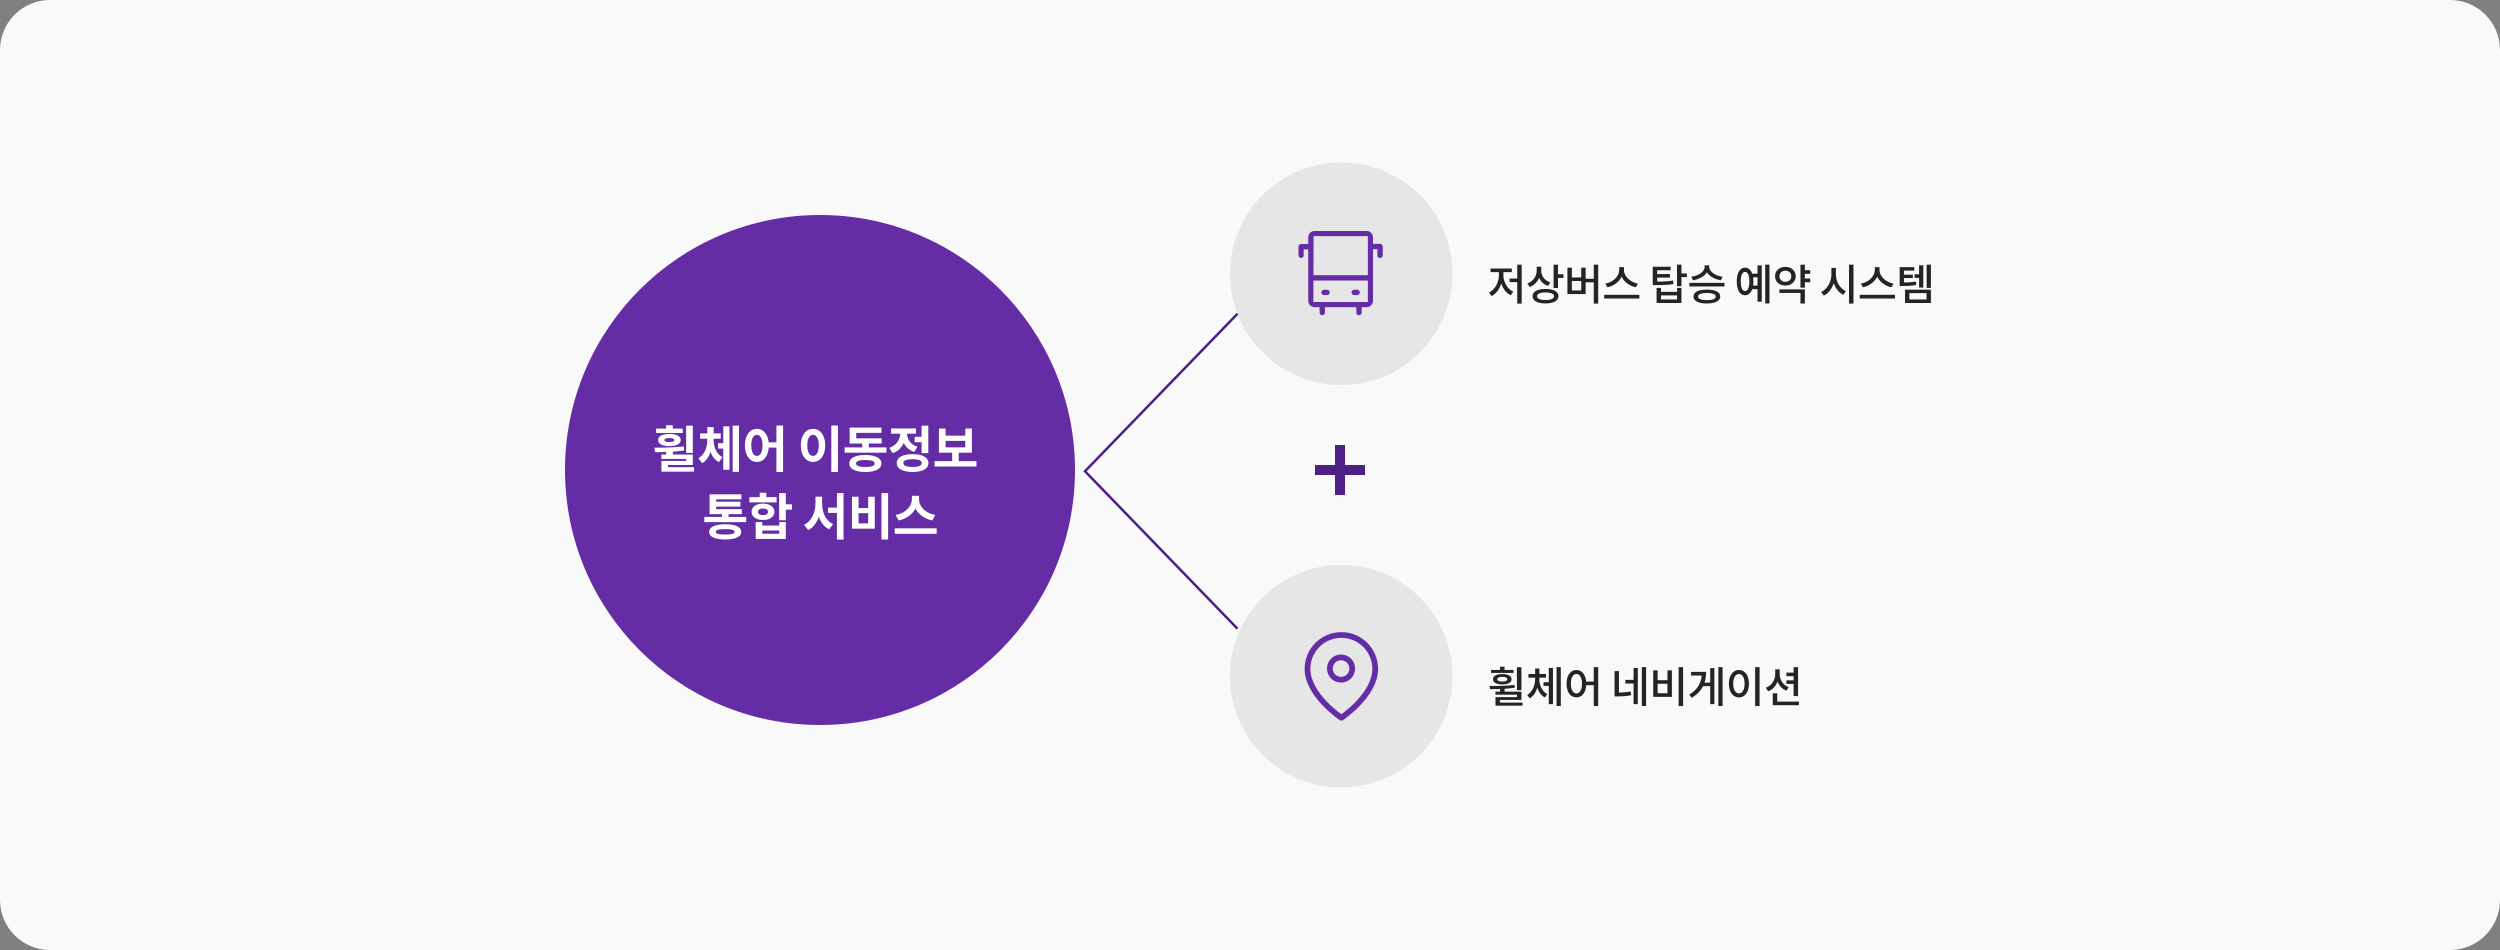 <svg width="1000" height="380" viewBox="0 0 1000 380" fill="none" xmlns="http://www.w3.org/2000/svg">
<rect x="0" y="0" width="1000" height="380" fill="#808080" stroke="none"/>
<path d="M0 20C0 8.954 8.954 0 20 0H980C991.046 0 1000 8.954 1000 20V360C1000 371.046 991.046 380 980 380H20C8.954 380 0 371.046 0 360V20Z" fill="#F9F9F9"/>
<g opacity="0.99">
<path d="M606.9 105.856H608.668V121.428H606.9V105.856ZM603.823 111.415H607.359V112.86H603.823V111.415ZM599.556 108.185H600.984V110.089C600.984 110.973 600.882 111.84 600.678 112.69C600.474 113.54 600.185 114.339 599.811 115.087C599.437 115.824 598.984 116.481 598.451 117.059C597.918 117.637 597.318 118.096 596.649 118.436L595.612 117.025C596.201 116.73 596.74 116.339 597.227 115.852C597.714 115.353 598.134 114.798 598.485 114.186C598.836 113.563 599.103 112.9 599.284 112.197C599.465 111.494 599.556 110.792 599.556 110.089V108.185ZM599.964 108.185H601.358V110.089C601.358 110.758 601.449 111.426 601.63 112.095C601.823 112.752 602.089 113.381 602.429 113.982C602.78 114.571 603.2 115.104 603.687 115.58C604.174 116.056 604.718 116.43 605.319 116.702L604.265 118.113C603.608 117.784 603.013 117.348 602.48 116.804C601.947 116.249 601.494 115.614 601.12 114.9C600.746 114.186 600.457 113.421 600.253 112.605C600.06 111.778 599.964 110.939 599.964 110.089V108.185ZM596.207 107.403H604.724V108.865H596.207V107.403ZM614.685 106.689H616.164V108.185C616.164 109.194 615.994 110.14 615.654 111.024C615.325 111.897 614.838 112.662 614.192 113.319C613.557 113.976 612.786 114.469 611.88 114.798L610.928 113.387C611.744 113.104 612.429 112.696 612.985 112.163C613.551 111.63 613.976 111.024 614.26 110.344C614.543 109.653 614.685 108.933 614.685 108.185V106.689ZM615.042 106.689H616.487V108.338C616.487 108.837 616.566 109.324 616.725 109.8C616.883 110.265 617.116 110.707 617.422 111.126C617.739 111.534 618.124 111.897 618.578 112.214C619.031 112.531 619.547 112.786 620.125 112.979L619.19 114.373C618.317 114.056 617.569 113.597 616.946 112.996C616.334 112.395 615.863 111.698 615.535 110.905C615.206 110.1 615.042 109.245 615.042 108.338V106.689ZM621.434 105.873H623.202V115.189H621.434V105.873ZM622.726 109.698H625.395V111.177H622.726V109.698ZM618.204 115.58C619.28 115.58 620.198 115.693 620.958 115.92C621.728 116.147 622.323 116.481 622.743 116.923C623.162 117.354 623.372 117.875 623.372 118.487C623.372 119.088 623.162 119.603 622.743 120.034C622.323 120.476 621.728 120.81 620.958 121.037C620.198 121.264 619.28 121.377 618.204 121.377C617.138 121.377 616.215 121.264 615.433 121.037C614.662 120.81 614.067 120.476 613.648 120.034C613.24 119.603 613.036 119.088 613.036 118.487C613.036 117.875 613.24 117.354 613.648 116.923C614.067 116.481 614.662 116.147 615.433 115.92C616.215 115.693 617.138 115.58 618.204 115.58ZM618.204 116.974C617.49 116.974 616.878 117.031 616.368 117.144C615.858 117.257 615.467 117.427 615.195 117.654C614.923 117.881 614.787 118.158 614.787 118.487C614.787 118.804 614.923 119.076 615.195 119.303C615.467 119.53 615.858 119.705 616.368 119.83C616.878 119.943 617.49 120 618.204 120C618.929 120 619.541 119.943 620.04 119.83C620.55 119.705 620.941 119.53 621.213 119.303C621.485 119.076 621.621 118.804 621.621 118.487C621.621 118.158 621.485 117.881 621.213 117.654C620.941 117.427 620.55 117.257 620.04 117.144C619.541 117.031 618.929 116.974 618.204 116.974ZM637.497 105.856H639.282V121.428H637.497V105.856ZM633.655 111.483H638.024V112.928H633.655V111.483ZM626.974 107.08H628.742V110.99H632.499V107.08H634.25V117.62H626.974V107.08ZM628.742 112.401V116.175H632.499V112.401H628.742ZM647.696 106.859H649.243V108.015C649.243 108.695 649.135 109.347 648.92 109.97C648.716 110.582 648.421 111.16 648.036 111.704C647.651 112.237 647.192 112.718 646.659 113.149C646.138 113.58 645.56 113.948 644.925 114.254C644.29 114.549 643.627 114.77 642.936 114.917L642.154 113.438C642.766 113.325 643.35 113.149 643.905 112.911C644.46 112.662 644.97 112.361 645.435 112.01C645.9 111.647 646.296 111.256 646.625 110.837C646.965 110.406 647.226 109.953 647.407 109.477C647.6 108.99 647.696 108.502 647.696 108.015V106.859ZM648.036 106.859H649.583V108.015C649.583 108.514 649.674 109.001 649.855 109.477C650.048 109.953 650.314 110.406 650.654 110.837C650.994 111.268 651.396 111.659 651.861 112.01C652.326 112.361 652.836 112.662 653.391 112.911C653.946 113.149 654.53 113.325 655.142 113.438L654.36 114.917C653.669 114.77 653.006 114.549 652.371 114.254C651.736 113.948 651.153 113.58 650.62 113.149C650.099 112.718 649.645 112.237 649.26 111.704C648.875 111.16 648.574 110.582 648.359 109.97C648.144 109.347 648.036 108.695 648.036 108.015V106.859ZM641.678 117.926H655.754V119.405H641.678V117.926ZM661.101 112.622H662.325C663.356 112.622 664.257 112.616 665.028 112.605C665.81 112.582 666.53 112.543 667.187 112.486C667.856 112.418 668.53 112.322 669.21 112.197L669.414 113.608C668.711 113.733 668.014 113.829 667.323 113.897C666.643 113.954 665.901 113.993 665.096 114.016C664.303 114.039 663.379 114.05 662.325 114.05H661.101V112.622ZM661.101 106.689H668.275V108.117H662.869V113.285H661.101V106.689ZM662.308 109.63H667.986V111.041H662.308V109.63ZM670.808 105.873H672.576V114.492H670.808V105.873ZM672.1 109.375H674.769V110.837H672.1V109.375ZM662.631 115.138H664.399V116.753H670.825V115.138H672.576V121.207H662.631V115.138ZM664.399 118.147V119.779H670.825V118.147H664.399ZM681.857 106.128H683.387V106.723C683.387 107.267 683.285 107.788 683.081 108.287C682.877 108.774 682.588 109.228 682.214 109.647C681.851 110.066 681.409 110.44 680.888 110.769C680.366 111.098 679.794 111.375 679.171 111.602C678.547 111.829 677.879 111.993 677.165 112.095L676.519 110.701C677.131 110.622 677.709 110.491 678.253 110.31C678.797 110.129 679.29 109.913 679.732 109.664C680.174 109.403 680.553 109.12 680.871 108.814C681.188 108.497 681.432 108.162 681.602 107.811C681.772 107.46 681.857 107.097 681.857 106.723V106.128ZM682.146 106.128H683.676V106.723C683.676 107.086 683.761 107.443 683.931 107.794C684.112 108.145 684.361 108.48 684.679 108.797C684.996 109.103 685.376 109.386 685.818 109.647C686.26 109.908 686.747 110.129 687.28 110.31C687.824 110.491 688.407 110.622 689.031 110.701L688.368 112.095C687.665 111.993 687.002 111.829 686.379 111.602C685.755 111.375 685.183 111.098 684.662 110.769C684.14 110.429 683.693 110.049 683.319 109.63C682.956 109.211 682.667 108.757 682.452 108.27C682.248 107.783 682.146 107.267 682.146 106.723V106.128ZM675.754 113.149H689.796V114.577H675.754V113.149ZM682.741 115.835C684.418 115.835 685.727 116.073 686.668 116.549C687.62 117.025 688.096 117.711 688.096 118.606C688.096 119.501 687.62 120.187 686.668 120.663C685.727 121.15 684.418 121.394 682.741 121.394C681.075 121.394 679.766 121.15 678.814 120.663C677.873 120.187 677.403 119.501 677.403 118.606C677.403 117.711 677.873 117.025 678.814 116.549C679.766 116.073 681.075 115.835 682.741 115.835ZM682.741 117.195C681.993 117.195 681.352 117.252 680.82 117.365C680.287 117.467 679.879 117.626 679.596 117.841C679.324 118.045 679.188 118.3 679.188 118.606C679.188 118.923 679.324 119.19 679.596 119.405C679.879 119.62 680.287 119.785 680.82 119.898C681.352 120 681.993 120.051 682.741 120.051C683.511 120.051 684.157 120 684.679 119.898C685.211 119.785 685.614 119.62 685.886 119.405C686.158 119.19 686.294 118.923 686.294 118.606C686.294 118.3 686.158 118.045 685.886 117.841C685.614 117.626 685.211 117.467 684.679 117.365C684.157 117.252 683.511 117.195 682.741 117.195ZM700.702 109.477H703.541V110.922H700.702V109.477ZM700.702 114.237H703.541V115.682H700.702V114.237ZM706.091 105.856H707.791V121.394H706.091V105.856ZM703.014 106.162H704.697V120.663H703.014V106.162ZM698.016 107.063C698.696 107.063 699.285 107.29 699.784 107.743C700.294 108.185 700.685 108.82 700.957 109.647C701.229 110.463 701.365 111.443 701.365 112.588C701.365 113.721 701.229 114.702 700.957 115.529C700.685 116.356 700.294 116.991 699.784 117.433C699.285 117.875 698.696 118.096 698.016 118.096C697.347 118.096 696.763 117.875 696.265 117.433C695.766 116.991 695.381 116.356 695.109 115.529C694.837 114.702 694.701 113.721 694.701 112.588C694.701 111.443 694.837 110.463 695.109 109.647C695.381 108.82 695.766 108.185 696.265 107.743C696.775 107.29 697.358 107.063 698.016 107.063ZM698.016 108.746C697.664 108.746 697.358 108.893 697.098 109.188C696.848 109.483 696.65 109.919 696.503 110.497C696.367 111.064 696.299 111.761 696.299 112.588C696.299 113.393 696.367 114.084 696.503 114.662C696.65 115.24 696.848 115.682 697.098 115.988C697.358 116.283 697.664 116.43 698.016 116.43C698.378 116.43 698.69 116.283 698.951 115.988C699.211 115.682 699.41 115.24 699.546 114.662C699.682 114.084 699.75 113.393 699.75 112.588C699.75 111.761 699.682 111.064 699.546 110.497C699.41 109.919 699.211 109.483 698.951 109.188C698.69 108.893 698.378 108.746 698.016 108.746ZM721.423 108.083H724.092V109.545H721.423V108.083ZM721.423 111.415H724.092V112.894H721.423V111.415ZM720.182 105.873H721.95V115.07H720.182V105.873ZM711.75 115.75H721.95V121.411H720.182V117.178H711.75V115.75ZM714.147 106.757C714.941 106.757 715.649 106.916 716.272 107.233C716.896 107.55 717.383 107.992 717.734 108.559C718.097 109.114 718.278 109.755 718.278 110.48C718.278 111.217 718.097 111.868 717.734 112.435C717.383 112.99 716.896 113.427 716.272 113.744C715.649 114.061 714.941 114.22 714.147 114.22C713.365 114.22 712.663 114.061 712.039 113.744C711.416 113.427 710.923 112.99 710.56 112.435C710.209 111.868 710.033 111.217 710.033 110.48C710.033 109.755 710.209 109.114 710.56 108.559C710.923 107.992 711.416 107.55 712.039 107.233C712.663 106.916 713.365 106.757 714.147 106.757ZM714.164 108.27C713.7 108.27 713.286 108.361 712.923 108.542C712.572 108.723 712.289 108.984 712.073 109.324C711.869 109.653 711.767 110.038 711.767 110.48C711.767 110.933 711.869 111.33 712.073 111.67C712.289 111.999 712.572 112.259 712.923 112.452C713.286 112.633 713.7 112.724 714.164 112.724C714.618 112.724 715.026 112.633 715.388 112.452C715.751 112.259 716.034 111.999 716.238 111.67C716.442 111.33 716.544 110.933 716.544 110.48C716.544 110.038 716.442 109.653 716.238 109.324C716.034 108.984 715.751 108.723 715.388 108.542C715.026 108.361 714.618 108.27 714.164 108.27ZM732.567 107.148H734.029V109.698C734.029 110.639 733.927 111.545 733.723 112.418C733.519 113.291 733.219 114.107 732.822 114.866C732.437 115.625 731.967 116.294 731.411 116.872C730.867 117.45 730.244 117.909 729.541 118.249L728.47 116.787C729.094 116.504 729.655 116.118 730.153 115.631C730.663 115.132 731.094 114.566 731.445 113.931C731.808 113.296 732.086 112.616 732.278 111.891C732.471 111.166 732.567 110.435 732.567 109.698V107.148ZM732.89 107.148H734.352V109.698C734.352 110.412 734.443 111.115 734.624 111.806C734.817 112.497 735.089 113.149 735.44 113.761C735.792 114.373 736.217 114.911 736.715 115.376C737.214 115.841 737.764 116.215 738.364 116.498L737.327 117.926C736.636 117.597 736.018 117.155 735.474 116.6C734.93 116.045 734.466 115.404 734.08 114.679C733.695 113.954 733.4 113.166 733.196 112.316C732.992 111.466 732.89 110.593 732.89 109.698V107.148ZM739.605 105.856H741.39V121.428H739.605V105.856ZM749.923 106.859H751.47V108.015C751.47 108.695 751.362 109.347 751.147 109.97C750.943 110.582 750.648 111.16 750.263 111.704C749.878 112.237 749.419 112.718 748.886 113.149C748.365 113.58 747.787 113.948 747.152 114.254C746.517 114.549 745.854 114.77 745.163 114.917L744.381 113.438C744.993 113.325 745.577 113.149 746.132 112.911C746.687 112.662 747.197 112.361 747.662 112.01C748.127 111.647 748.523 111.256 748.852 110.837C749.192 110.406 749.453 109.953 749.634 109.477C749.827 108.99 749.923 108.502 749.923 108.015V106.859ZM750.263 106.859H751.81V108.015C751.81 108.514 751.901 109.001 752.082 109.477C752.275 109.953 752.541 110.406 752.881 110.837C753.221 111.268 753.623 111.659 754.088 112.01C754.553 112.361 755.063 112.662 755.618 112.911C756.173 113.149 756.757 113.325 757.369 113.438L756.587 114.917C755.896 114.77 755.233 114.549 754.598 114.254C753.963 113.948 753.38 113.58 752.847 113.149C752.326 112.718 751.872 112.237 751.487 111.704C751.102 111.16 750.801 110.582 750.586 109.97C750.371 109.347 750.263 108.695 750.263 108.015V106.859ZM743.905 117.926H757.981V119.405H743.905V117.926ZM765.834 109.698H768.35V111.143H765.834V109.698ZM759.867 112.979H760.887C761.669 112.979 762.36 112.973 762.961 112.962C763.561 112.939 764.134 112.9 764.678 112.843C765.222 112.786 765.783 112.707 766.361 112.605L766.514 113.999C765.936 114.112 765.363 114.197 764.797 114.254C764.241 114.311 763.646 114.35 763.012 114.373C762.388 114.384 761.68 114.39 760.887 114.39H759.867V112.979ZM759.867 106.842H765.715V108.253H761.584V113.812H759.867V106.842ZM761.057 109.868H765.137V111.228H761.057V109.868ZM770.662 105.873H772.362V115.172H770.662V105.873ZM767.636 106.111H769.319V115.036H767.636V106.111ZM762.009 115.869H772.362V121.207H762.009V115.869ZM770.628 117.263H763.76V119.796H770.628V117.263Z" fill="#222222"/>
<path d="M596.428 267.978H605.404V269.185H596.428V267.978ZM600.916 269.61C602.049 269.61 602.95 269.791 603.619 270.154C604.288 270.517 604.622 271.032 604.622 271.701C604.622 272.347 604.288 272.857 603.619 273.231C602.95 273.594 602.049 273.775 600.916 273.775C599.783 273.775 598.876 273.594 598.196 273.231C597.527 272.857 597.193 272.347 597.193 271.701C597.193 271.032 597.527 270.517 598.196 270.154C598.876 269.791 599.783 269.61 600.916 269.61ZM600.916 270.749C600.281 270.749 599.783 270.834 599.42 271.004C599.069 271.163 598.893 271.395 598.893 271.701C598.893 271.996 599.069 272.222 599.42 272.381C599.783 272.54 600.281 272.619 600.916 272.619C601.551 272.619 602.044 272.54 602.395 272.381C602.758 272.222 602.939 271.996 602.939 271.701C602.939 271.395 602.758 271.163 602.395 271.004C602.044 270.834 601.551 270.749 600.916 270.749ZM600.015 266.703H601.8V268.828H600.015V266.703ZM600.032 275.084H601.834V277.26H600.032V275.084ZM596.037 275.645L595.833 274.387C596.808 274.387 597.856 274.381 598.978 274.37C600.1 274.359 601.245 274.325 602.412 274.268C603.579 274.2 604.713 274.104 605.812 273.979L605.914 275.084C604.792 275.254 603.647 275.384 602.48 275.475C601.324 275.554 600.196 275.605 599.097 275.628C598.009 275.639 596.989 275.645 596.037 275.645ZM606.764 266.873H608.566V276.07H606.764V266.873ZM598.179 276.665H608.566V279.98H599.947V281.51H598.196V278.841H606.798V277.872H598.179V276.665ZM598.196 281.034H609.008V282.258H598.196V281.034ZM617.405 272.891H620.125V274.336H617.405V272.891ZM614.056 270.987H615.416V271.616C615.416 272.409 615.342 273.191 615.195 273.962C615.047 274.721 614.826 275.447 614.532 276.138C614.248 276.829 613.886 277.453 613.444 278.008C613.002 278.552 612.486 278.994 611.897 279.334L610.877 277.991C611.409 277.674 611.874 277.283 612.271 276.818C612.679 276.353 613.013 275.838 613.274 275.271C613.534 274.693 613.727 274.098 613.852 273.486C613.988 272.863 614.056 272.239 614.056 271.616V270.987ZM614.379 270.987H615.739V271.616C615.739 272.217 615.801 272.817 615.926 273.418C616.062 274.007 616.26 274.574 616.521 275.118C616.793 275.651 617.127 276.138 617.524 276.58C617.92 277.011 618.385 277.368 618.918 277.651L617.932 278.994C617.138 278.563 616.475 277.968 615.943 277.209C615.421 276.438 615.03 275.571 614.77 274.608C614.509 273.645 614.379 272.647 614.379 271.616V270.987ZM611.37 269.61H618.391V271.072H611.37V269.61ZM614.056 267.4H615.756V270.749H614.056V267.4ZM622.624 266.856H624.324V282.394H622.624V266.856ZM619.513 267.179H621.179V281.646H619.513V267.179ZM630.561 267.995C631.332 267.995 632.012 268.222 632.601 268.675C633.191 269.128 633.655 269.763 633.995 270.579C634.335 271.395 634.505 272.358 634.505 273.469C634.505 274.591 634.335 275.566 633.995 276.393C633.655 277.209 633.191 277.844 632.601 278.297C632.012 278.739 631.332 278.96 630.561 278.96C629.802 278.96 629.122 278.739 628.521 278.297C627.932 277.844 627.467 277.209 627.127 276.393C626.799 275.566 626.634 274.591 626.634 273.469C626.634 272.358 626.799 271.395 627.127 270.579C627.467 269.763 627.932 269.128 628.521 268.675C629.122 268.222 629.802 267.995 630.561 267.995ZM630.561 269.61C630.119 269.61 629.728 269.763 629.388 270.069C629.06 270.375 628.799 270.817 628.606 271.395C628.425 271.973 628.334 272.664 628.334 273.469C628.334 274.285 628.425 274.982 628.606 275.56C628.799 276.138 629.06 276.586 629.388 276.903C629.728 277.209 630.119 277.362 630.561 277.362C631.015 277.362 631.406 277.209 631.734 276.903C632.074 276.586 632.335 276.138 632.516 275.56C632.709 274.982 632.805 274.285 632.805 273.469C632.805 272.664 632.709 271.973 632.516 271.395C632.335 270.817 632.074 270.375 631.734 270.069C631.406 269.763 631.015 269.61 630.561 269.61ZM637.497 266.856H639.282V282.428H637.497V266.856ZM633.944 272.636H638.262V274.081H633.944V272.636ZM645.836 268.454H647.587V277.515H645.836V268.454ZM645.836 277.039H646.873C647.791 277.039 648.675 277.011 649.525 276.954C650.375 276.897 651.276 276.773 652.228 276.58L652.449 278.076C651.475 278.28 650.54 278.416 649.644 278.484C648.76 278.541 647.837 278.569 646.873 278.569H645.836V277.039ZM656.733 266.856H658.433V282.394H656.733V266.856ZM650.154 271.939H653.877V273.401H650.154V271.939ZM653.435 267.179H655.118V281.646H653.435V267.179ZM671.454 266.856H673.239V282.428H671.454V266.856ZM661.288 268.131H663.056V272.092H666.983V268.131H668.751V278.739H661.288V268.131ZM663.056 273.486V277.294H666.983V273.486H663.056ZM687.331 266.856H689.031V282.394H687.331V266.856ZM680.854 273.044H684.492V274.455H680.854V273.044ZM684.084 267.23H685.75V281.646H684.084V267.23ZM680.735 268.76H682.452C682.452 270.177 682.265 271.514 681.891 272.772C681.528 274.03 680.922 275.192 680.072 276.257C679.233 277.322 678.105 278.274 676.689 279.113L675.669 277.838C676.87 277.124 677.839 276.325 678.576 275.441C679.324 274.557 679.868 273.588 680.208 272.534C680.559 271.48 680.735 270.341 680.735 269.117V268.76ZM676.417 268.76H681.33V270.205H676.417V268.76ZM702.051 266.856H703.836V282.428H702.051V266.856ZM695.574 267.995C696.345 267.995 697.031 268.222 697.631 268.675C698.243 269.128 698.719 269.763 699.059 270.579C699.399 271.395 699.569 272.358 699.569 273.469C699.569 274.591 699.399 275.566 699.059 276.393C698.719 277.209 698.243 277.844 697.631 278.297C697.031 278.739 696.345 278.96 695.574 278.96C694.804 278.96 694.112 278.739 693.5 278.297C692.9 277.844 692.424 277.209 692.072 276.393C691.732 275.566 691.562 274.591 691.562 273.469C691.562 272.358 691.732 271.395 692.072 270.579C692.424 269.763 692.9 269.128 693.5 268.675C694.112 268.222 694.804 267.995 695.574 267.995ZM695.574 269.61C695.121 269.61 694.719 269.763 694.367 270.069C694.027 270.375 693.761 270.817 693.568 271.395C693.376 271.973 693.279 272.664 693.279 273.469C693.279 274.285 693.376 274.982 693.568 275.56C693.761 276.138 694.027 276.586 694.367 276.903C694.719 277.209 695.121 277.362 695.574 277.362C696.028 277.362 696.424 277.209 696.764 276.903C697.104 276.586 697.371 276.138 697.563 275.56C697.756 274.982 697.852 274.285 697.852 273.469C697.852 272.664 697.756 271.973 697.563 271.395C697.371 270.817 697.104 270.375 696.764 270.069C696.424 269.763 696.028 269.61 695.574 269.61ZM714.562 269.032H717.877V270.477H714.562V269.032ZM714.562 272.143H717.877V273.571H714.562V272.143ZM710.091 267.74H711.536V269.644C711.536 270.675 711.372 271.65 711.043 272.568C710.714 273.475 710.233 274.268 709.598 274.948C708.963 275.628 708.187 276.144 707.269 276.495L706.317 275.101C706.94 274.874 707.484 274.574 707.949 274.2C708.414 273.826 708.805 273.401 709.122 272.925C709.439 272.438 709.677 271.916 709.836 271.361C710.006 270.806 710.091 270.233 710.091 269.644V267.74ZM710.448 267.74H711.876V269.644C711.876 270.188 711.955 270.726 712.114 271.259C712.273 271.792 712.505 272.29 712.811 272.755C713.128 273.22 713.508 273.639 713.95 274.013C714.403 274.376 714.925 274.665 715.514 274.88L714.528 276.274C713.667 275.923 712.93 275.418 712.318 274.761C711.706 274.092 711.241 273.322 710.924 272.449C710.607 271.565 710.448 270.63 710.448 269.644V267.74ZM717.435 266.873H719.22V278.416H717.435V266.873ZM709.105 280.643H719.577V282.088H709.105V280.643ZM709.105 277.311H710.89V281.51H709.105V277.311Z" fill="#222222"/>
<circle cx="328" cy="188" r="102" fill="#632BA4"/>
<circle cx="536.5" cy="109.5" r="44.5" fill="#E6E6E6"/>
<circle cx="536.5" cy="270.5" r="44.5" fill="#E6E6E6"/>
<path d="M262.433 171.44H273.093V173.2H262.433V171.44ZM267.753 173.56C269.14 173.56 270.24 173.78 271.053 174.22C271.88 174.647 272.293 175.247 272.293 176.02C272.293 176.793 271.88 177.393 271.053 177.82C270.24 178.247 269.14 178.46 267.753 178.46C266.367 178.46 265.267 178.247 264.453 177.82C263.64 177.38 263.233 176.78 263.233 176.02C263.233 175.233 263.64 174.627 264.453 174.2C265.267 173.773 266.367 173.56 267.753 173.56ZM267.753 175.22C267.113 175.22 266.62 175.287 266.273 175.42C265.927 175.54 265.753 175.74 265.753 176.02C265.753 176.287 265.927 176.487 266.273 176.62C266.62 176.74 267.113 176.8 267.753 176.8C268.393 176.8 268.887 176.74 269.233 176.62C269.58 176.487 269.753 176.287 269.753 176.02C269.753 175.74 269.58 175.54 269.233 175.42C268.887 175.287 268.393 175.22 267.753 175.22ZM266.433 170.08H269.093V172.7H266.433V170.08ZM266.453 180.06H269.133V182.66H266.453V180.06ZM262.033 180.86L261.733 179.06C262.893 179.06 264.133 179.053 265.453 179.04C266.773 179.013 268.127 178.967 269.513 178.9C270.9 178.82 272.24 178.707 273.533 178.56L273.673 180.16C272.34 180.373 270.993 180.533 269.633 180.64C268.273 180.733 266.947 180.793 265.653 180.82C264.36 180.847 263.153 180.86 262.033 180.86ZM274.453 170.26H277.133V181.18H274.453V170.26ZM264.533 181.82H277.133V186H267.193V187.58H264.573V184.38H274.493V183.58H264.533V181.82ZM264.573 186.88H277.613V188.66H264.573V186.88ZM287.232 177.26H290.152V179.42H287.232V177.26ZM282.912 175.4H284.932V175.88C284.932 176.84 284.852 177.793 284.692 178.74C284.545 179.673 284.305 180.56 283.972 181.4C283.652 182.227 283.232 182.98 282.712 183.66C282.205 184.327 281.579 184.873 280.832 185.3L279.352 183.3C280.005 182.913 280.559 182.447 281.012 181.9C281.465 181.34 281.832 180.733 282.112 180.08C282.405 179.413 282.612 178.727 282.732 178.02C282.852 177.3 282.912 176.587 282.912 175.88V175.4ZM283.432 175.4H285.452V175.88C285.452 176.56 285.512 177.247 285.632 177.94C285.765 178.633 285.972 179.287 286.252 179.9C286.532 180.513 286.899 181.08 287.352 181.6C287.805 182.107 288.359 182.533 289.012 182.88L287.572 184.86C286.585 184.34 285.785 183.62 285.172 182.7C284.559 181.767 284.112 180.713 283.832 179.54C283.565 178.353 283.432 177.133 283.432 175.88V175.4ZM280.032 173.36H288.292V175.5H280.032V173.36ZM282.912 170.86H285.452V175.08H282.912V170.86ZM293.052 170.24H295.592V188.76H293.052V170.24ZM289.312 170.54H291.792V187.92H289.312V170.54ZM302.75 171.52C303.67 171.52 304.49 171.793 305.21 172.34C305.944 172.873 306.51 173.64 306.91 174.64C307.324 175.627 307.53 176.793 307.53 178.14C307.53 179.5 307.324 180.68 306.91 181.68C306.51 182.667 305.944 183.433 305.21 183.98C304.49 184.513 303.67 184.78 302.75 184.78C301.83 184.78 301.01 184.513 300.29 183.98C299.57 183.433 299.004 182.667 298.59 181.68C298.177 180.68 297.97 179.5 297.97 178.14C297.97 176.793 298.177 175.627 298.59 174.64C299.004 173.64 299.57 172.873 300.29 172.34C301.01 171.793 301.83 171.52 302.75 171.52ZM302.75 173.94C302.31 173.94 301.917 174.1 301.57 174.42C301.237 174.74 300.977 175.213 300.79 175.84C300.604 176.453 300.51 177.22 300.51 178.14C300.51 179.047 300.604 179.82 300.79 180.46C300.977 181.087 301.237 181.56 301.57 181.88C301.917 182.2 302.31 182.36 302.75 182.36C303.217 182.36 303.617 182.2 303.95 181.88C304.284 181.56 304.544 181.087 304.73 180.46C304.917 179.82 305.01 179.047 305.01 178.14C305.01 177.22 304.917 176.453 304.73 175.84C304.544 175.213 304.284 174.74 303.95 174.42C303.617 174.1 303.217 173.94 302.75 173.94ZM310.57 170.22H313.23V188.8H310.57V170.22ZM306.75 176.92H311.69V179.04H306.75V176.92ZM332.52 170.22H335.18V188.8H332.52V170.22ZM325.2 171.52C326.147 171.52 326.987 171.793 327.72 172.34C328.453 172.873 329.027 173.64 329.44 174.64C329.867 175.627 330.08 176.793 330.08 178.14C330.08 179.5 329.867 180.68 329.44 181.68C329.027 182.667 328.453 183.433 327.72 183.98C326.987 184.513 326.147 184.78 325.2 184.78C324.267 184.78 323.433 184.513 322.7 183.98C321.967 183.433 321.387 182.667 320.96 181.68C320.547 180.68 320.34 179.5 320.34 178.14C320.34 176.793 320.547 175.627 320.96 174.64C321.387 173.64 321.967 172.873 322.7 172.34C323.433 171.793 324.267 171.52 325.2 171.52ZM325.2 173.94C324.747 173.94 324.347 174.1 324 174.42C323.653 174.74 323.38 175.213 323.18 175.84C322.993 176.453 322.9 177.22 322.9 178.14C322.9 179.047 322.993 179.82 323.18 180.46C323.38 181.087 323.653 181.56 324 181.88C324.347 182.2 324.747 182.36 325.2 182.36C325.667 182.36 326.073 182.2 326.42 181.88C326.767 181.56 327.033 181.087 327.22 180.46C327.42 179.82 327.52 179.047 327.52 178.14C327.52 177.22 327.42 176.453 327.22 175.84C327.033 175.213 326.767 174.74 326.42 174.42C326.073 174.1 325.667 173.94 325.2 173.94ZM337.838 178.96H354.578V181.06H337.838V178.96ZM344.878 176.18H347.538V179.78H344.878V176.18ZM339.858 175.34H352.678V177.42H339.858V175.34ZM339.858 171.04H352.578V173.14H342.498V176.66H339.858V171.04ZM346.138 181.98C348.138 181.98 349.712 182.28 350.858 182.88C352.005 183.467 352.578 184.307 352.578 185.4C352.578 186.48 352.005 187.313 350.858 187.9C349.712 188.5 348.138 188.8 346.138 188.8C344.138 188.8 342.565 188.5 341.418 187.9C340.285 187.313 339.718 186.48 339.718 185.4C339.718 184.307 340.285 183.467 341.418 182.88C342.565 182.28 344.138 181.98 346.138 181.98ZM346.138 184C345.312 184 344.618 184.053 344.058 184.16C343.512 184.253 343.098 184.407 342.818 184.62C342.538 184.82 342.398 185.073 342.398 185.38C342.398 185.7 342.538 185.967 342.818 186.18C343.098 186.38 343.512 186.533 344.058 186.64C344.618 186.733 345.312 186.78 346.138 186.78C346.965 186.78 347.652 186.733 348.198 186.64C348.758 186.533 349.178 186.38 349.458 186.18C349.738 185.967 349.878 185.7 349.878 185.38C349.878 185.073 349.738 184.82 349.458 184.62C349.178 184.407 348.758 184.253 348.198 184.16C347.652 184.053 346.965 184 346.138 184ZM365.857 174.72H369.377V176.88H365.857V174.72ZM368.637 170.26H371.317V181.26H368.637V170.26ZM365.037 181.66C366.344 181.66 367.47 181.8 368.417 182.08C369.364 182.36 370.09 182.767 370.597 183.3C371.117 183.833 371.377 184.473 371.377 185.22C371.377 186.367 370.81 187.247 369.677 187.86C368.544 188.487 366.997 188.8 365.037 188.8C363.077 188.8 361.53 188.487 360.397 187.86C359.264 187.247 358.697 186.367 358.697 185.22C358.697 184.473 358.95 183.833 359.457 183.3C359.977 182.767 360.71 182.36 361.657 182.08C362.604 181.8 363.73 181.66 365.037 181.66ZM365.037 183.68C364.237 183.68 363.564 183.74 363.017 183.86C362.47 183.967 362.05 184.133 361.757 184.36C361.477 184.587 361.337 184.873 361.337 185.22C361.337 185.567 361.477 185.86 361.757 186.1C362.05 186.327 362.47 186.5 363.017 186.62C363.564 186.727 364.237 186.78 365.037 186.78C365.837 186.78 366.51 186.727 367.057 186.62C367.604 186.5 368.017 186.327 368.297 186.1C368.577 185.86 368.717 185.567 368.717 185.22C368.717 184.873 368.577 184.587 368.297 184.36C368.017 184.133 367.604 183.967 367.057 183.86C366.51 183.74 365.837 183.68 365.037 183.68ZM360.097 172.1H362.257V173.28C362.257 174.453 362.07 175.573 361.697 176.64C361.324 177.707 360.75 178.647 359.977 179.46C359.217 180.26 358.244 180.86 357.057 181.26L355.717 179.16C356.477 178.907 357.13 178.567 357.677 178.14C358.237 177.713 358.69 177.24 359.037 176.72C359.397 176.187 359.664 175.627 359.837 175.04C360.01 174.453 360.097 173.867 360.097 173.28V172.1ZM360.657 172.1H362.777V173.26C362.777 173.993 362.924 174.713 363.217 175.42C363.51 176.127 363.964 176.767 364.577 177.34C365.204 177.913 366.004 178.367 366.977 178.7L365.677 180.78C364.53 180.393 363.584 179.827 362.837 179.08C362.104 178.32 361.557 177.44 361.197 176.44C360.837 175.427 360.657 174.367 360.657 173.26V172.1ZM356.437 171.38H366.397V173.48H356.437V171.38ZM373.815 184.46H390.595V186.62H373.815V184.46ZM380.855 180.5H383.495V184.98H380.855V180.5ZM375.575 171.42H378.235V174.28H386.115V171.42H388.755V181.06H375.575V171.42ZM378.235 176.36V178.94H386.115V176.36H378.235ZM281.718 206.78H298.478V208.86H281.718V206.78ZM288.778 204.82H291.418V207.56H288.778V204.82ZM283.818 203.64H296.718V205.66H283.818V203.64ZM283.818 197.72H296.558V199.74H286.458V204.8H283.818V197.72ZM285.698 200.7H296.158V202.64H285.698V200.7ZM290.078 209.7C292.118 209.7 293.698 209.96 294.818 210.48C295.951 211 296.518 211.753 296.518 212.74C296.518 213.727 295.951 214.48 294.818 215C293.698 215.52 292.118 215.78 290.078 215.78C288.051 215.78 286.471 215.52 285.338 215C284.218 214.48 283.658 213.727 283.658 212.74C283.658 211.753 284.218 211 285.338 210.48C286.471 209.96 288.051 209.7 290.078 209.7ZM290.078 211.64C288.798 211.64 287.851 211.727 287.238 211.9C286.624 212.073 286.318 212.353 286.318 212.74C286.318 213.127 286.624 213.407 287.238 213.58C287.851 213.74 288.798 213.82 290.078 213.82C291.358 213.82 292.304 213.74 292.918 213.58C293.531 213.407 293.838 213.127 293.838 212.74C293.838 212.353 293.531 212.073 292.918 211.9C292.304 211.727 291.358 211.64 290.078 211.64ZM311.656 197.26H314.316V208.1H311.656V197.26ZM313.276 201.7H316.776V203.88H313.276V201.7ZM302.276 208.82H304.916V210.2H311.696V208.82H314.316V215.58H302.276V208.82ZM304.916 212.2V213.5H311.696V212.2H304.916ZM299.756 198.86H310.636V200.96H299.756V198.86ZM305.196 201.44C306.103 201.44 306.896 201.58 307.576 201.86C308.256 202.127 308.789 202.507 309.176 203C309.563 203.493 309.756 204.067 309.756 204.72C309.756 205.373 309.563 205.947 309.176 206.44C308.789 206.933 308.256 207.32 307.576 207.6C306.896 207.867 306.103 208 305.196 208C304.303 208 303.509 207.867 302.816 207.6C302.136 207.32 301.603 206.933 301.216 206.44C300.829 205.947 300.636 205.373 300.636 204.72C300.636 204.067 300.829 203.493 301.216 203C301.603 202.507 302.136 202.127 302.816 201.86C303.509 201.58 304.303 201.44 305.196 201.44ZM305.196 203.38C304.609 203.38 304.129 203.5 303.756 203.74C303.383 203.967 303.196 204.293 303.196 204.72C303.196 205.16 303.383 205.5 303.756 205.74C304.129 205.967 304.609 206.08 305.196 206.08C305.796 206.08 306.276 205.967 306.636 205.74C307.009 205.5 307.196 205.16 307.196 204.72C307.196 204.293 307.009 203.967 306.636 203.74C306.276 203.5 305.796 203.38 305.196 203.38ZM303.876 197.1H306.516V200.02H303.876V197.1ZM331.226 203.04H336.106V205.18H331.226V203.04ZM326.186 198.66H328.326V201.36C328.326 202.52 328.226 203.647 328.026 204.74C327.826 205.833 327.519 206.853 327.106 207.8C326.692 208.747 326.166 209.58 325.526 210.3C324.899 211.02 324.152 211.6 323.286 212.04L321.626 209.92C322.412 209.547 323.086 209.06 323.646 208.46C324.219 207.86 324.692 207.18 325.066 206.42C325.452 205.647 325.732 204.833 325.906 203.98C326.092 203.113 326.186 202.24 326.186 201.36V198.66ZM326.726 198.66H328.846V201.36C328.846 202.227 328.932 203.087 329.106 203.94C329.279 204.78 329.539 205.567 329.886 206.3C330.246 207.033 330.706 207.687 331.266 208.26C331.826 208.82 332.492 209.273 333.266 209.62L331.666 211.74C330.799 211.313 330.052 210.753 329.426 210.06C328.799 209.353 328.286 208.547 327.886 207.64C327.499 206.733 327.206 205.747 327.006 204.68C326.819 203.613 326.726 202.507 326.726 201.36V198.66ZM334.766 197.22H337.426V215.8H334.766V197.22ZM352.584 197.22H355.244V215.8H352.584V197.22ZM340.784 198.7H343.424V203.22H347.264V198.7H349.904V211.48H340.784V198.7ZM343.424 205.28V209.36H347.264V205.28H343.424ZM364.763 198.32H367.062V199.66C367.062 200.46 366.949 201.24 366.723 202C366.509 202.747 366.189 203.453 365.763 204.12C365.336 204.787 364.809 205.393 364.183 205.94C363.569 206.473 362.863 206.933 362.062 207.32C361.263 207.707 360.383 207.993 359.423 208.18L358.283 205.96C359.109 205.813 359.863 205.593 360.543 205.3C361.236 204.993 361.843 204.627 362.363 204.2C362.883 203.773 363.323 203.313 363.683 202.82C364.043 202.313 364.309 201.793 364.483 201.26C364.669 200.713 364.763 200.18 364.763 199.66V198.32ZM365.283 198.32H367.603V199.66C367.603 200.193 367.689 200.733 367.863 201.28C368.049 201.827 368.316 202.353 368.663 202.86C369.023 203.353 369.463 203.807 369.983 204.22C370.503 204.633 371.103 204.993 371.783 205.3C372.463 205.593 373.229 205.813 374.083 205.96L372.943 208.18C371.983 207.993 371.103 207.707 370.303 207.32C369.503 206.933 368.789 206.473 368.163 205.94C367.549 205.407 367.023 204.807 366.583 204.14C366.156 203.473 365.829 202.76 365.603 202C365.389 201.24 365.283 200.46 365.283 199.66V198.32ZM357.883 211.34H374.663V213.52H357.883V211.34Z" fill="white"/>
<path d="M495 125.5L434 188.5L495 251.5" stroke="#4D1C86"/>
<path d="M530.819 115.484H529.643C528.834 115.484 528.172 116.146 528.172 116.956C528.172 117.765 528.834 118.427 529.643 118.427H530.819C531.628 118.427 532.29 117.765 532.29 116.956C532.283 116.146 531.621 115.484 530.819 115.484Z" fill="#632BA4" stroke="#E6E6E6" stroke-width="0.8"/>
<path d="M542.85 115.484H541.674C540.865 115.484 540.203 116.146 540.203 116.956C540.203 117.765 540.865 118.427 541.674 118.427H542.85C543.659 118.427 544.321 117.765 544.321 116.956C544.321 116.146 543.659 115.484 542.85 115.484Z" fill="#632BA4" stroke="#E6E6E6" stroke-width="0.8"/>
<path d="M552.02 97.138H549.598V94.935C549.598 93.323 548.282 92 546.663 92H525.828C524.209 92 522.893 93.323 522.893 94.935V97.209H520.471C519.662 97.209 519 97.871 519 98.68V102.129C519 102.939 519.662 103.6 520.471 103.6C521.203 103.6 521.865 102.939 521.865 102.207V100.151H522.893V120.332C522.893 121.944 524.216 123.267 525.828 123.267H527.44V125.027C527.44 125.836 528.101 126.498 528.911 126.498C529.72 126.498 530.305 125.836 530.382 125.027V123.267H542.123V125.027C542.123 125.836 542.785 126.498 543.594 126.498C544.404 126.498 545.065 125.836 545.065 125.027V123.267H546.663C548.275 123.267 549.598 121.944 549.598 120.332V100.074H550.556V102.129C550.556 102.939 551.217 103.6 552.027 103.6C552.836 103.6 553.498 102.939 553.498 102.129V98.61C553.491 97.8 552.829 97.138 552.02 97.138ZM546.741 94.865V109.689H525.786L525.828 94.865H546.741ZM546.741 120.402H525.75L525.772 112.624H546.741L546.741 120.402Z" fill="#632BA4" stroke="#E6E6E6" stroke-width="0.8"/>
<path d="M536 178L536 198" stroke="#4D1C86" stroke-width="4"/>
<path d="M546 188H526" stroke="#4D1C86" stroke-width="4"/>
<path d="M550.086 267.543C550.086 278.077 536.543 287.105 536.543 287.105C536.543 287.105 523 278.077 523 267.543C523 260.063 529.063 254 536.543 254C544.023 254 550.086 260.063 550.086 267.543Z" stroke="#632BA4" stroke-width="2.3" stroke-linecap="round" stroke-linejoin="round"/>
<circle cx="536.419" cy="267.419" r="4.474" stroke="#632BA4" stroke-width="2.3" stroke-linecap="round" stroke-linejoin="round"/>
</g>
</svg>
